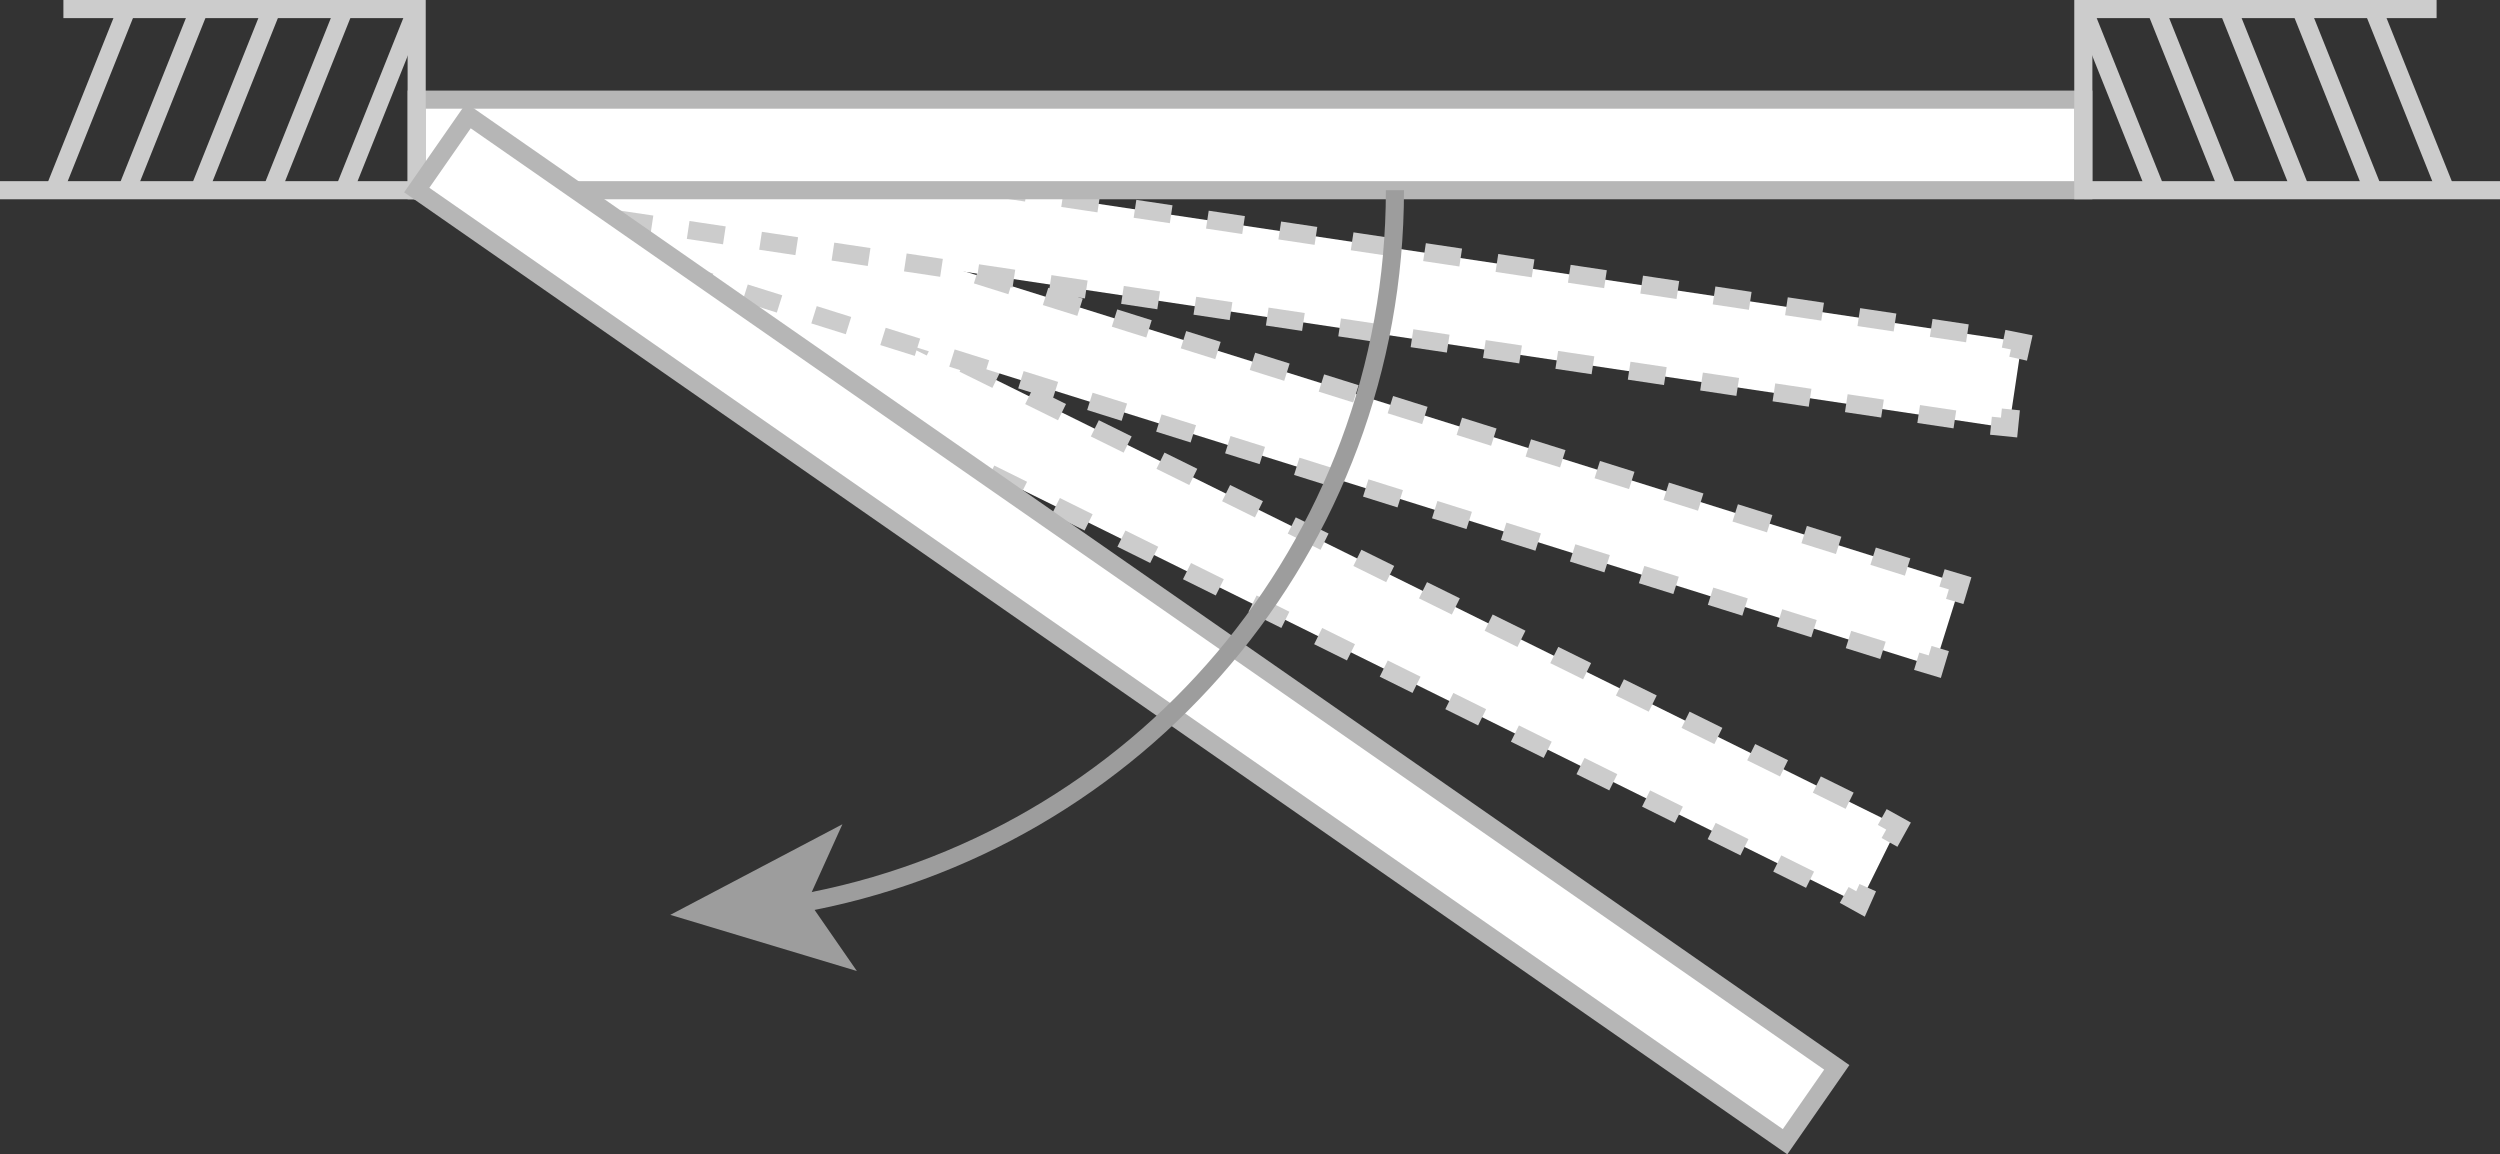 <?xml version="1.0" encoding="utf-8"?>
<!-- Generator: Adobe Illustrator 21.1.0, SVG Export Plug-In . SVG Version: 6.00 Build 0)  -->
<svg version="1.1" id="Calque_1" xmlns="http://www.w3.org/2000/svg" xmlns:xlink="http://www.w3.org/1999/xlink" x="0px" y="0px"
	 viewBox="0 0 138 63.7" style="enable-background:new 0 0 138 63.7;" xml:space="preserve">
<rect x="0" y="0" width="138" height="63.7" fill="#333333" stroke="none"/>
<style type="text/css">
	.st0{fill:#FFFFFF;}
	.st1{fill:none;stroke:#CCCCCC;stroke-miterlimit:10;}
	.st2{fill:none;stroke:#CCCCCC;stroke-miterlimit:10;stroke-dasharray:2.02,2.02;}
	.st3{fill:none;stroke:#CCCCCC;stroke-miterlimit:10;stroke-dasharray:1.995,1.995;}
	.st4{fill:#FFFFFF;stroke:#CCCCCC;stroke-miterlimit:10;}
	.st5{fill:#FFFFFF;stroke:#B6B6B6;stroke-miterlimit:10;}
	.st6{fill:none;stroke:#9D9D9D;stroke-miterlimit:10;}
	.st7{fill:#9D9D9D;}
</style>
<g>
	
		<rect x="61.5" y="-16.4" transform="matrix(0.443 -0.896 0.896 0.443 10.444 72.879)" class="st0" width="4.8" height="88.9"/>
	<g>
		<polyline class="st1" points="101.8,49.4 102.7,49.9 103.1,49 		"/>
		<polyline class="st1" points="104.3,46.5 104.8,45.6 103.9,45.1 		"/>
		<line class="st2" x1="102.1" y1="44.2" x2="26.9" y2="7.1"/>
		<polyline class="st1" points="26,6.6 25.1,6.2 24.7,7.1 		"/>
		<polyline class="st1" points="23.4,9.6 23,10.5 23.9,10.9 		"/>
		<line class="st2" x1="25.7" y1="11.8" x2="100.8" y2="49"/>
	</g>
</g>
<g>
	
		<rect x="63.2" y="-22.5" transform="matrix(0.299 -0.954 0.954 0.299 25.598 77.56)" class="st0" width="4.8" height="87.8"/>
	<g>
		<polyline class="st1" points="105.8,36.5 106.8,36.8 107.1,35.8 		"/>
		<polyline class="st1" points="107.9,33.2 108.2,32.2 107.2,31.9 		"/>
		<line class="st3" x1="105.3" y1="31.3" x2="26.3" y2="6.5"/>
		<polyline class="st1" points="25.4,6.2 24.4,5.9 24.1,6.9 		"/>
		<polyline class="st1" points="23.3,9.5 23,10.5 24,10.8 		"/>
		<line class="st3" x1="25.9" y1="11.4" x2="104.9" y2="36.2"/>
	</g>
</g>
<g>
	<rect x="64.9" y="-29.8" transform="matrix(0.148 -0.989 0.989 0.148 42.838 79.068)" class="st0" width="4.8" height="88.9"/>
	<g>
		<polyline class="st1" points="109.9,23.5 110.9,23.6 111,22.6 		"/>
		<polyline class="st1" points="111.4,19.8 111.6,18.9 110.6,18.7 		"/>
		<line class="st2" x1="108.6" y1="18.4" x2="25.7" y2="6"/>
		<polyline class="st1" points="24.7,5.9 23.7,5.7 23.6,6.7 		"/>
		<polyline class="st1" points="23.1,9.5 23,10.5 24,10.6 		"/>
		<line class="st2" x1="26" y1="10.9" x2="108.9" y2="23.3"/>
	</g>
</g>
<line class="st4" x1="23" y1="0.5" x2="19" y2="10.5"/>
<line class="st4" x1="19" y1="0.5" x2="15" y2="10.5"/>
<line class="st4" x1="15" y1="0.5" x2="11" y2="10.5"/>
<line class="st4" x1="11" y1="0.5" x2="7" y2="10.5"/>
<line class="st4" x1="7" y1="0.5" x2="3" y2="10.5"/>
<line class="st4" x1="115" y1="0.5" x2="119" y2="10.5"/>
<line class="st4" x1="119" y1="0.5" x2="123" y2="10.5"/>
<line class="st4" x1="123" y1="0.5" x2="127" y2="10.5"/>
<line class="st4" x1="127" y1="0.5" x2="131" y2="10.5"/>
<line class="st4" x1="131" y1="0.5" x2="135" y2="10.5"/>
<g>
	<g>
		<rect x="23" y="5.5" class="st5" width="92" height="5"/>
	</g>
	<g>
		<polyline class="st1" points="0,10.5 23,10.5 23,0.5 3.5,0.5 		"/>
	</g>
	<g>
		<polyline class="st1" points="138,10.5 115,10.5 115,0.5 134.5,0.5 		"/>
	</g>
</g>
<rect x="59.7" y="-11.3" transform="matrix(0.571 -0.821 0.821 0.571 -1.808 65.957)" class="st5" width="5" height="92"/>
<g>
	<g>
		<path class="st6" d="M77,10.5c0,19.7-14.2,36.1-33,39.4"/>
		<g>
			<polygon class="st7" points="37,50.5 46.5,45.5 44.6,49.7 47.3,53.6 			"/>
		</g>
	</g>
</g>
</svg>
